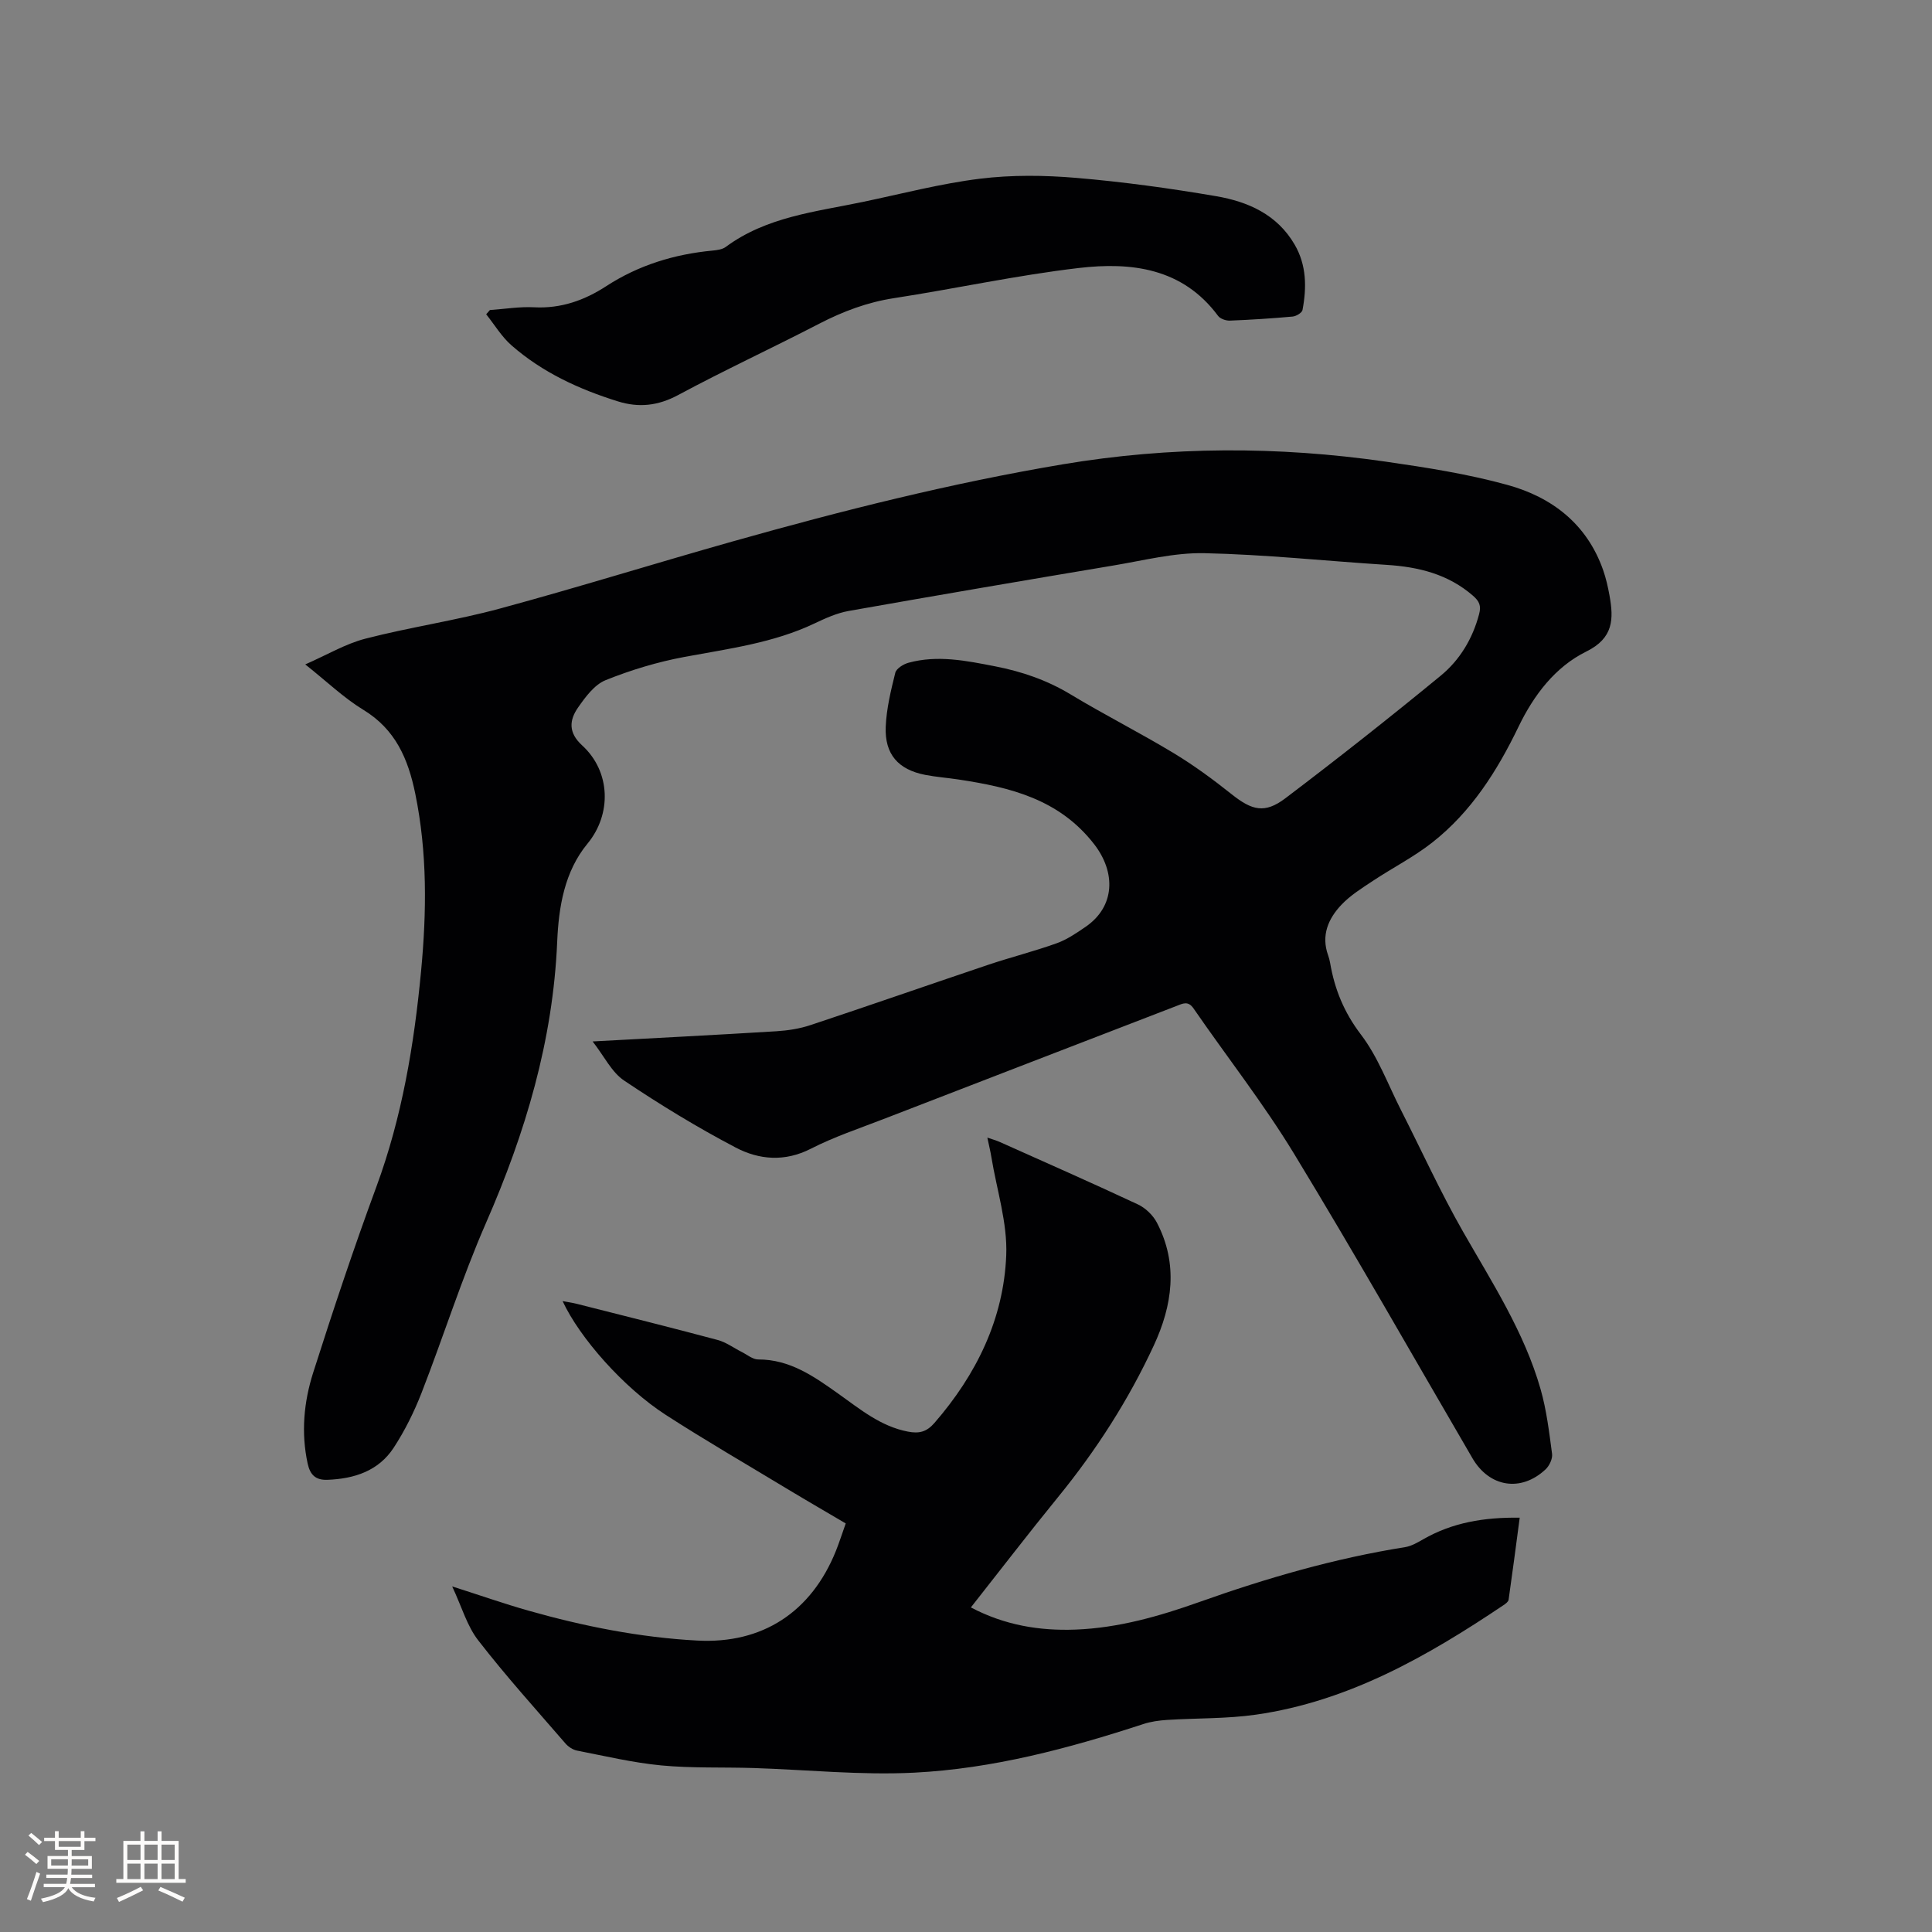 <svg enable-background="new 0 0 400 400" viewBox="0 0 400 400" xmlns="http://www.w3.org/2000/svg"><rect x="0" y="0" width="400" height="400" fill="#808080" stroke="none"/><g fill="#010103"><path d="m122.7 215.62c13.3-.72 25.67-1.35 38.04-2.11 2.39-.15 4.85-.53 7.11-1.29 12.26-4.07 24.45-8.33 36.69-12.45 4.7-1.58 9.52-2.79 14.19-4.46 2.16-.77 4.15-2.13 6.06-3.44 6.08-4.19 6.27-11.24 1.75-17.08-7.24-9.34-17.37-11.78-28.07-13.4-2.3-.35-4.64-.52-6.92-.96-5.57-1.09-8.4-4.25-8.17-9.95.15-3.76 1.07-7.52 1.98-11.19.22-.88 1.67-1.78 2.72-2.07 6.03-1.65 11.97-.43 17.92.73 5.56 1.08 10.76 2.86 15.66 5.82 6.98 4.21 14.28 7.9 21.26 12.11 4.23 2.55 8.25 5.51 12.12 8.59 4.17 3.31 6.81 4.03 11.06.82 10.89-8.25 21.63-16.72 32.19-25.4 3.95-3.25 6.61-7.66 7.95-12.77.45-1.71.04-2.64-1.26-3.77-5.16-4.49-11.28-5.98-17.89-6.4-12.58-.8-25.15-2.15-37.74-2.42-6.26-.13-12.58 1.51-18.83 2.55-18.28 3.06-36.55 6.18-54.8 9.41-2.43.43-4.8 1.5-7.05 2.57-8.55 4.07-17.8 5.24-26.97 6.95-5.56 1.04-11.08 2.7-16.31 4.81-2.31.93-4.19 3.48-5.72 5.68-1.81 2.6-2.03 5.19.85 7.82 5.96 5.45 6.13 14.27 1.12 20.34-4.77 5.77-5.97 13.09-6.28 20.33-.87 20.44-6.57 39.53-14.72 58.16-5.04 11.52-8.82 23.57-13.39 35.3-1.53 3.91-3.44 7.76-5.73 11.27-3.14 4.82-8.15 6.45-13.73 6.66-2.46.09-3.58-1.04-4.09-3.35-1.39-6.4-.8-12.76 1.14-18.84 4.11-12.9 8.4-25.77 13.08-38.47 5.33-14.46 7.82-29.44 9.26-44.66 1.16-12.28 1.3-24.52-1.2-36.72-1.48-7.22-4.09-13.33-10.77-17.39-4.04-2.46-7.52-5.83-12.01-9.39 4.48-1.96 8.31-4.26 12.45-5.33 9.21-2.38 18.69-3.75 27.87-6.24 16.14-4.37 32.11-9.36 48.2-13.9 22.53-6.36 45.19-12.07 68.32-15.96 22.29-3.74 44.53-3.76 66.8-.56 8.47 1.22 17 2.55 25.23 4.82 9.26 2.54 16.51 8.12 19.85 17.66.59 1.69.99 3.47 1.31 5.23.87 4.85.87 8.82-4.8 11.61-6.46 3.19-10.88 9.03-14.04 15.58-4.42 9.16-9.8 17.65-17.89 23.99-3.81 2.99-8.2 5.22-12.25 7.91-2.28 1.51-4.68 3-6.53 4.96-2.71 2.86-4.23 6.33-2.75 10.45.18.5.32 1.02.41 1.54.93 5.48 2.89 10.29 6.39 14.88 3.53 4.63 5.61 10.36 8.29 15.63 4.26 8.38 8.16 16.96 12.81 25.11 6.04 10.58 12.71 20.83 16.09 32.67 1.24 4.34 1.78 8.91 2.38 13.4.13 1.01-.56 2.47-1.35 3.21-5.08 4.76-11.63 3.7-15.13-2.3-12.28-21.05-24.29-42.26-36.95-63.07-6.32-10.39-13.88-20.02-20.79-30.05-1.14-1.66-2.23-1.03-3.53-.53-20.24 7.81-40.49 15.61-60.72 23.44-5.04 1.95-10.2 3.67-14.99 6.12-5.4 2.76-10.72 2.3-15.56-.24-7.95-4.17-15.65-8.87-23.1-13.87-2.58-1.73-4.1-4.99-6.52-8.1z"/><path d="m93.62 328.45c5.92 1.89 10.8 3.6 15.76 5.01 11.44 3.24 23.06 5.56 34.97 6.2 13.47.73 23.63-5.87 28.74-18.62.7-1.76 1.27-3.56 2.01-5.63-4.05-2.39-8.07-4.71-12.03-7.1-8.43-5.09-16.96-10.04-25.24-15.38-8.69-5.61-17.82-15.93-21.35-23.55 1.1.21 2 .33 2.88.55 9.75 2.47 19.51 4.9 29.23 7.5 1.76.47 3.32 1.65 4.98 2.48 1.12.56 2.26 1.55 3.39 1.55 6.61-.02 11.6 3.54 16.63 7.11 4.48 3.18 8.72 6.74 14.38 7.83 2.33.45 3.88.07 5.51-1.81 8.67-10 14.32-21.49 14.85-34.69.27-6.71-1.96-13.53-3.07-20.3-.2-1.23-.5-2.45-.84-4.07 1.06.37 1.82.57 2.54.89 9.57 4.28 19.16 8.51 28.65 12.95 1.57.74 3.12 2.24 3.92 3.78 4.45 8.52 3.2 17.12-.64 25.4-5.23 11.29-11.92 21.7-19.8 31.37-6.09 7.47-11.96 15.12-18.08 22.88 6.99 3.68 14.18 4.87 21.67 4.59 8.89-.34 17.32-2.76 25.63-5.71 13.89-4.94 28-9.04 42.59-11.36 1.3-.21 2.56-.94 3.73-1.61 6.05-3.48 12.59-4.59 20.01-4.49-.79 5.96-1.51 11.48-2.3 16.99-.06.41-.62.83-1.04 1.11-15.75 10.58-32.1 19.93-51.26 22.68-6.06.87-12.26.7-18.39 1.09-1.67.11-3.38.34-4.95.86-15.45 5.05-31.17 9.24-47.42 10.06-11.06.56-22.2-.61-33.31-.96-6.35-.2-12.75.06-19.06-.54-5.86-.56-11.65-1.94-17.45-3.07-.86-.17-1.78-.78-2.37-1.45-6.08-7.04-12.34-13.96-18.03-21.31-2.35-2.98-3.43-6.94-5.44-11.23z"/><path d="m101.43 64.19c3.06-.21 6.13-.73 9.16-.57 5.55.29 10.4-1.43 14.92-4.37 6.71-4.36 14.1-6.62 22.02-7.37.93-.09 2.01-.23 2.72-.75 8.44-6.25 18.57-7.27 28.37-9.32 8.08-1.69 16.11-3.8 24.28-4.81 6.56-.81 13.34-.73 19.95-.17 9.69.82 19.36 2.15 28.95 3.79 6.58 1.13 12.61 3.78 16.23 10 2.49 4.27 2.52 8.89 1.64 13.56-.11.58-1.3 1.29-2.04 1.36-4.32.39-8.66.67-13 .84-.82.03-1.99-.37-2.44-.98-7.36-9.93-17.98-11.19-28.87-9.91-12.81 1.5-25.46 4.27-38.23 6.24-5.54.85-10.57 2.75-15.5 5.3-9.68 5.01-19.59 9.6-29.19 14.76-4.17 2.24-8.15 2.66-12.47 1.31-8.05-2.51-15.64-6-22.03-11.6-2.05-1.79-3.51-4.27-5.24-6.43.27-.3.52-.59.77-.88z"/></g><path d="m5.17 384 .55-.58c.85.61 1.65 1.24 2.4 1.87l-.59.64c-.83-.73-1.62-1.38-2.36-1.93m1.22 9.53-.82-.34c.71-1.76 1.37-3.64 1.98-5.63.24.13.5.25.76.36-.6 1.67-1.24 3.54-1.92 5.61m-.5-13.5.57-.54c.56.44 1.31 1.06 2.26 1.87l-.64.64c-.68-.66-1.41-1.32-2.19-1.97m3.25.46h2.24v-1.36h.77v1.36h4.57v-1.36h.76v1.36h2.28v.69h-2.28v1.84h-2.64v1.26h4.18v2.64h-4.21c0 .45-.02.86-.05 1.21h4.32v.69h-4.38c-.04.34-.1.75-.19 1.22h5.15v.69h-4.82c.87 1.19 2.51 1.92 4.93 2.19-.17.31-.3.57-.37.76-2.77-.49-4.52-1.41-5.26-2.76-.56 1.26-2.3 2.23-5.24 2.9-.12-.24-.26-.48-.43-.72 2.73-.55 4.38-1.34 4.96-2.38h-4.38v-.69h4.65c.1-.38.17-.79.21-1.22h-4.32v-.69h4.4c.03-.34.05-.75.05-1.21h-4.2v-2.64h4.23v-1.26h-2.69v-1.84h-2.24zm1.46 4.46v1.29h3.45c.01-.4.02-.57.01-.53v-.32-.45h-3.46zm1.55-2.59h4.57v-1.19h-4.57zm6.11 2.59h-3.42v.77c-.01.19-.01.37-.02.53h3.44z" fill="#fcfbfa"/><path d="m32.63 379.16h.82v1.98h3.54v7.89h1.46v.78h-14.37v-.78h1.46v-7.89h3.54v-1.98h.82v1.98h2.73zm-3.49 11.48.5.73c-1.61.82-3.28 1.63-5 2.41-.13-.27-.28-.55-.44-.82 1.75-.72 3.4-1.49 4.94-2.32m-2.78-5.55h2.73v-3.18h-2.73zm0 3.95h2.73v-3.2h-2.73zm3.54-3.95h2.73v-3.18h-2.73zm0 3.95h2.73v-3.2h-2.73zm7.89 4.68c-1.84-.92-3.51-1.7-5.02-2.32l.45-.73c1.89.8 3.57 1.55 5.04 2.23zm-1.62-11.81h-2.73v3.18h2.73zm-2.73 7.13h2.73v-3.2h-2.73z" fill="#fcfbfa"/></svg>